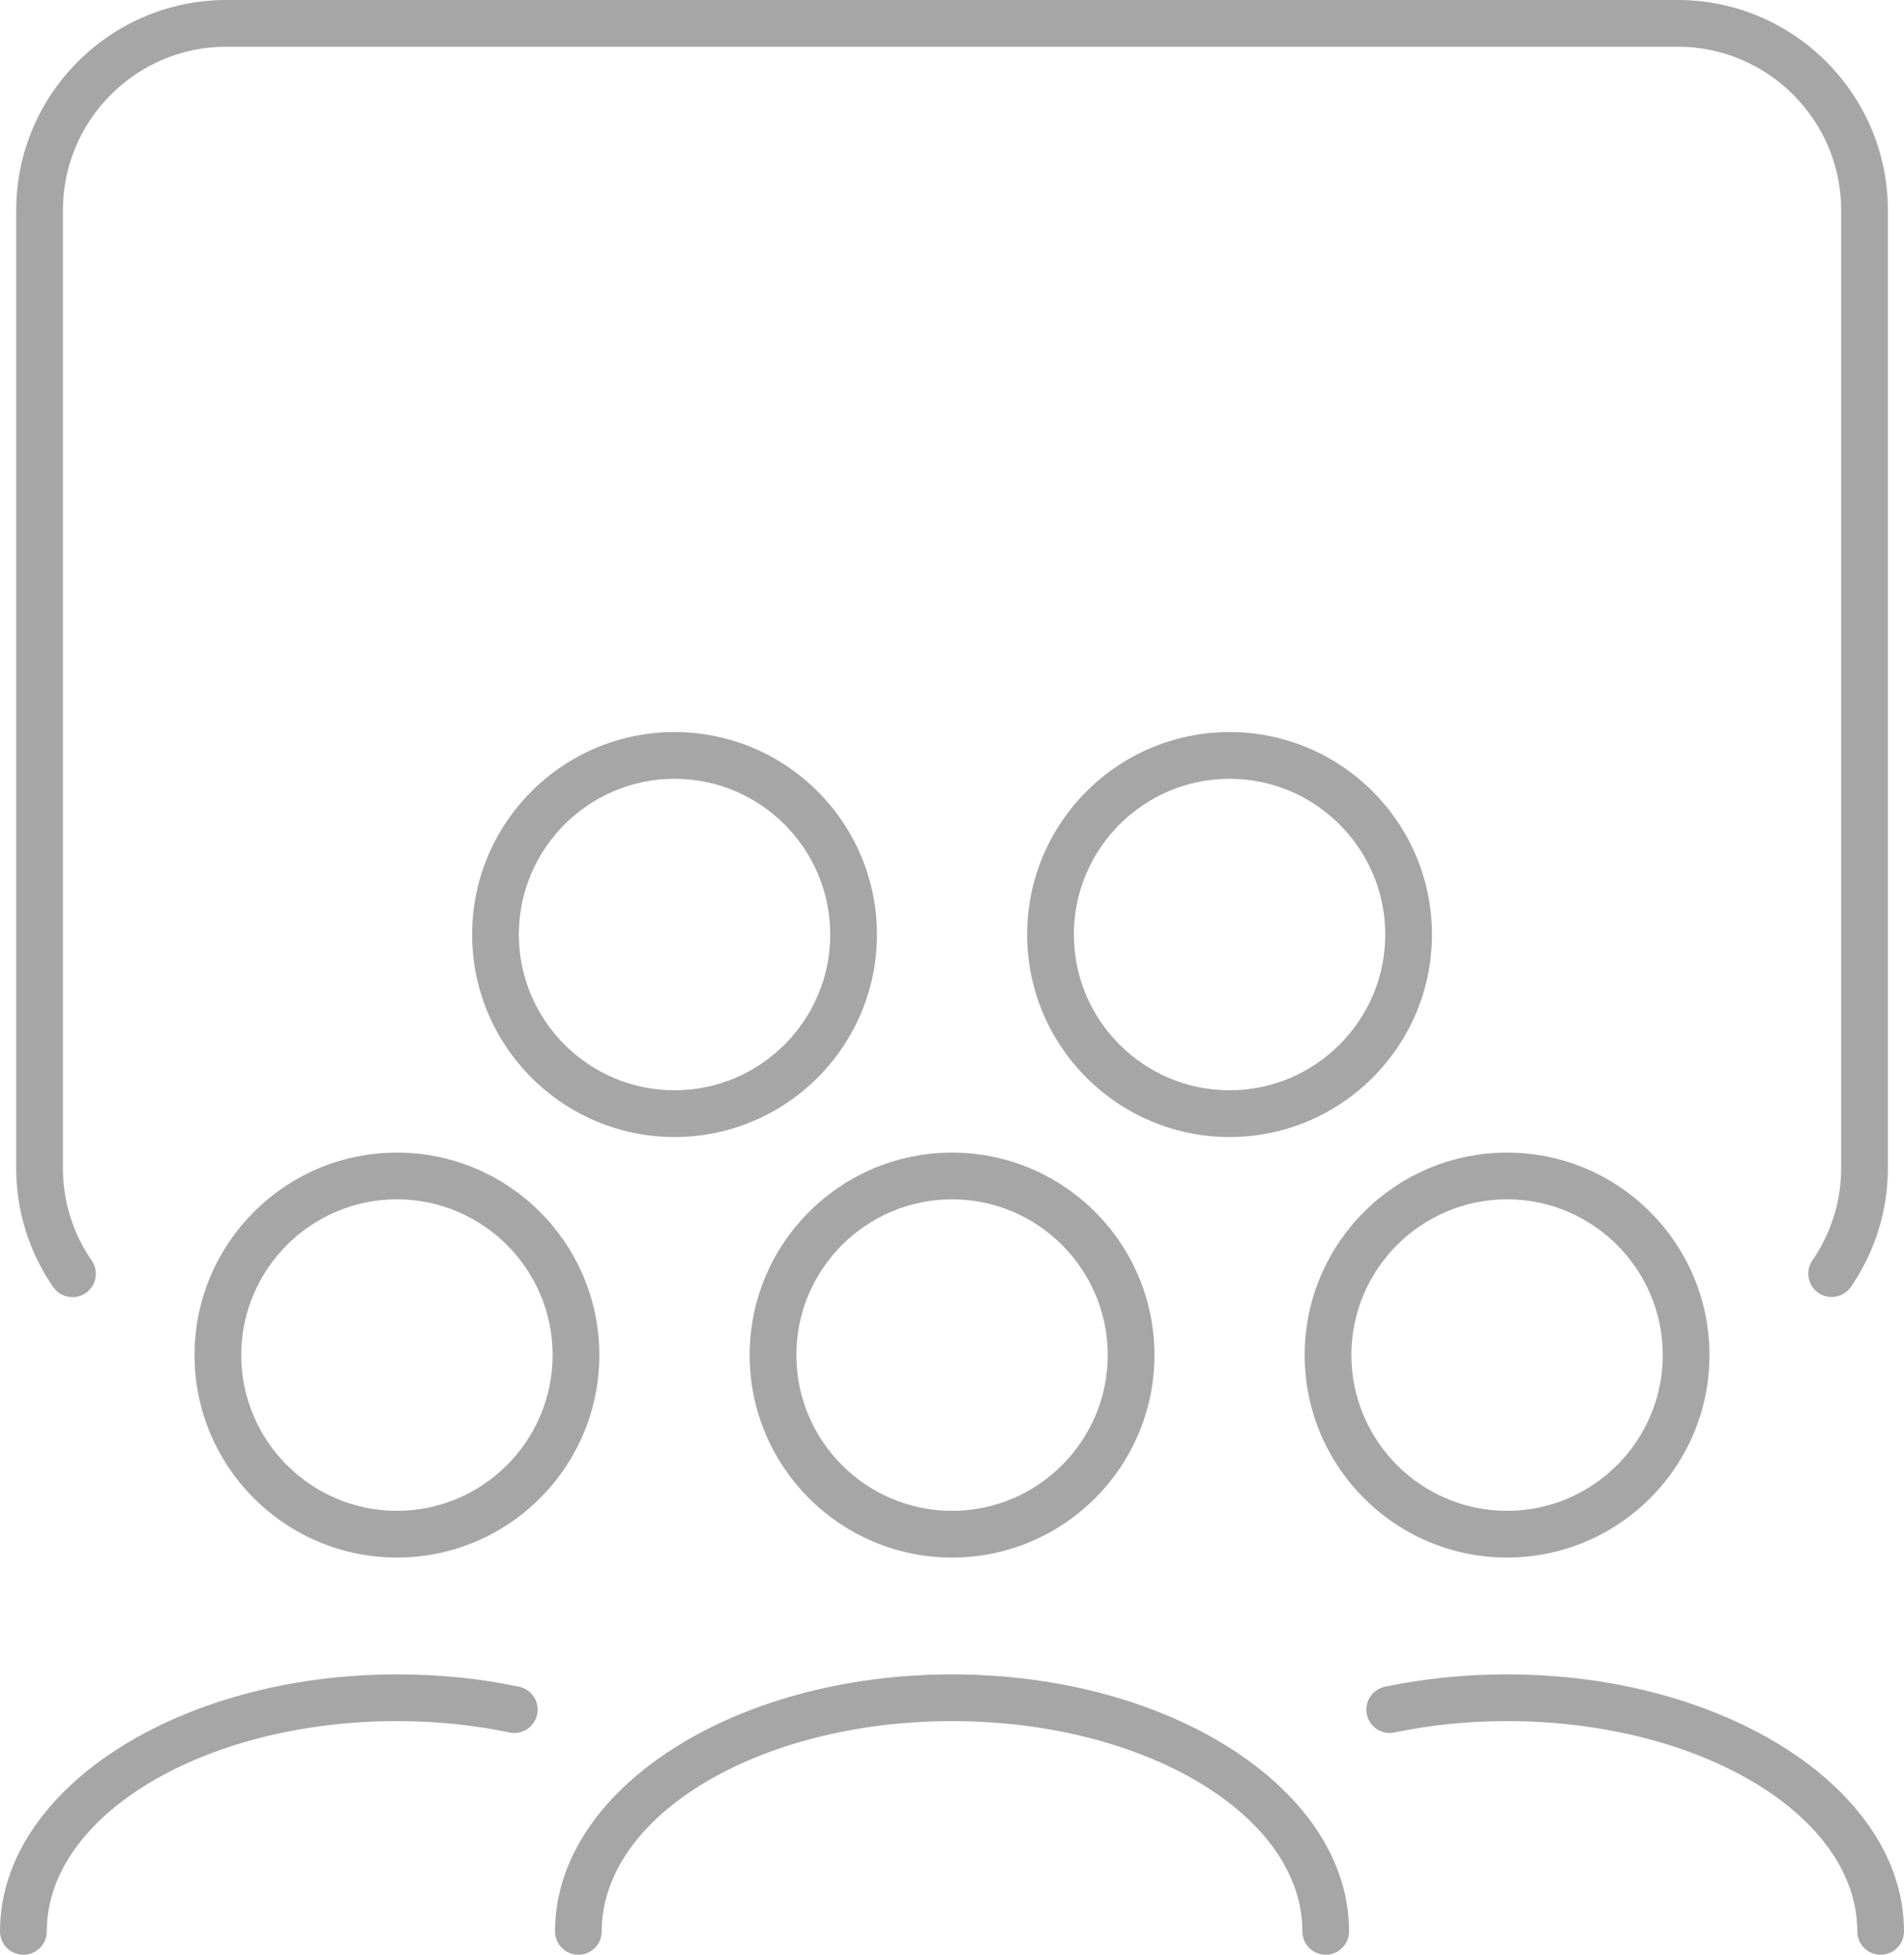 <?xml version="1.0" encoding="UTF-8"?> <svg xmlns="http://www.w3.org/2000/svg" id="_Слой_2" data-name="Слой 2" viewBox="0 0 207.89 213.35"> <defs> <style> .cls-1 { fill: #a6a6a6; } </style> </defs> <g id="_лой_1" data-name="‘лой_1"> <g> <path class="cls-1" d="m7.91,141.58c-.81,0-1.61-.39-2.1-1.1-2.64-3.83-4.04-8.32-4.04-12.97V22.95C1.77,10.3,12.06,0,24.72,0h158.46c12.66,0,22.95,10.3,22.95,22.95v104.55c0,4.64-1.4,9.12-4.04,12.96-.8,1.16-2.39,1.45-3.55.65-1.16-.8-1.45-2.39-.65-3.55,2.05-2.98,3.14-6.46,3.14-10.06V22.95c0-9.84-8.01-17.85-17.85-17.85H24.72C14.87,5.1,6.87,13.11,6.87,22.95v104.55c0,3.62,1.08,7.1,3.14,10.08.8,1.16.51,2.75-.65,3.55-.44.3-.95.45-1.45.45Z"></path> <g> <g> <path class="cls-1" d="m144.75,213.35c-1.41,0-2.55-1.14-2.55-2.55,0-12.65-17.16-22.95-38.25-22.95s-38.25,10.3-38.25,22.95c0,1.41-1.14,2.55-2.55,2.55s-2.55-1.14-2.55-2.55c0-15.47,19.45-28.05,43.35-28.05s43.35,12.58,43.35,28.05c0,1.41-1.14,2.55-2.55,2.55Z"></path> <path class="cls-1" d="m103.95,170c-12.19,0-22.1-9.91-22.1-22.1s9.91-22.1,22.1-22.1,22.1,9.91,22.1,22.1-9.91,22.1-22.1,22.1Zm0-39.1c-9.37,0-17,7.63-17,17s7.63,17,17,17,17-7.63,17-17-7.63-17-17-17Z"></path> </g> <g> <path class="cls-1" d="m205.34,213.35c-1.41,0-2.55-1.14-2.55-2.55,0-12.65-17.16-22.95-38.25-22.95-4.26,0-8.39.42-12.28,1.24-1.37.29-2.73-.59-3.02-1.97-.29-1.38.59-2.73,1.97-3.02,4.23-.89,8.72-1.35,13.33-1.35,23.9,0,43.35,12.58,43.35,28.05,0,1.41-1.14,2.55-2.55,2.55Z"></path> <path class="cls-1" d="m164.55,170c-12.19,0-22.1-9.91-22.1-22.1s9.91-22.1,22.1-22.1,22.1,9.91,22.1,22.1-9.91,22.1-22.1,22.1Zm0-39.1c-9.37,0-17,7.63-17,17s7.63,17,17,17,17-7.63,17-17-7.63-17-17-17Z"></path> </g> <g> <path class="cls-1" d="m2.55,213.35c-1.41,0-2.55-1.14-2.55-2.55,0-15.47,19.45-28.05,43.35-28.05,4.61,0,9.09.45,13.33,1.35,1.38.29,2.26,1.64,1.97,3.02-.29,1.38-1.66,2.26-3.02,1.97-3.89-.82-8.02-1.24-12.27-1.24-21.09,0-38.25,10.3-38.25,22.95,0,1.41-1.14,2.55-2.55,2.55Z"></path> <path class="cls-1" d="m43.34,170c-12.19,0-22.1-9.91-22.1-22.1s9.91-22.1,22.1-22.1,22.1,9.91,22.1,22.1-9.91,22.1-22.1,22.1Zm0-39.1c-9.37,0-17,7.63-17,17s7.63,17,17,17,17-7.63,17-17-7.63-17-17-17Z"></path> </g> <path class="cls-1" d="m73.65,124.1c-12.19,0-22.1-9.91-22.1-22.1s9.91-22.1,22.1-22.1,22.1,9.91,22.1,22.1-9.91,22.1-22.1,22.1Zm0-39.1c-9.37,0-17,7.63-17,17s7.63,17,17,17,17-7.63,17-17-7.63-17-17-17Z"></path> <path class="cls-1" d="m134.25,124.1c-12.19,0-22.1-9.91-22.1-22.1s9.91-22.1,22.1-22.1,22.1,9.91,22.1,22.1-9.91,22.1-22.1,22.1Zm0-39.1c-9.37,0-17,7.63-17,17s7.63,17,17,17,17-7.63,17-17-7.63-17-17-17Z"></path> </g> </g> </g> </svg> 
